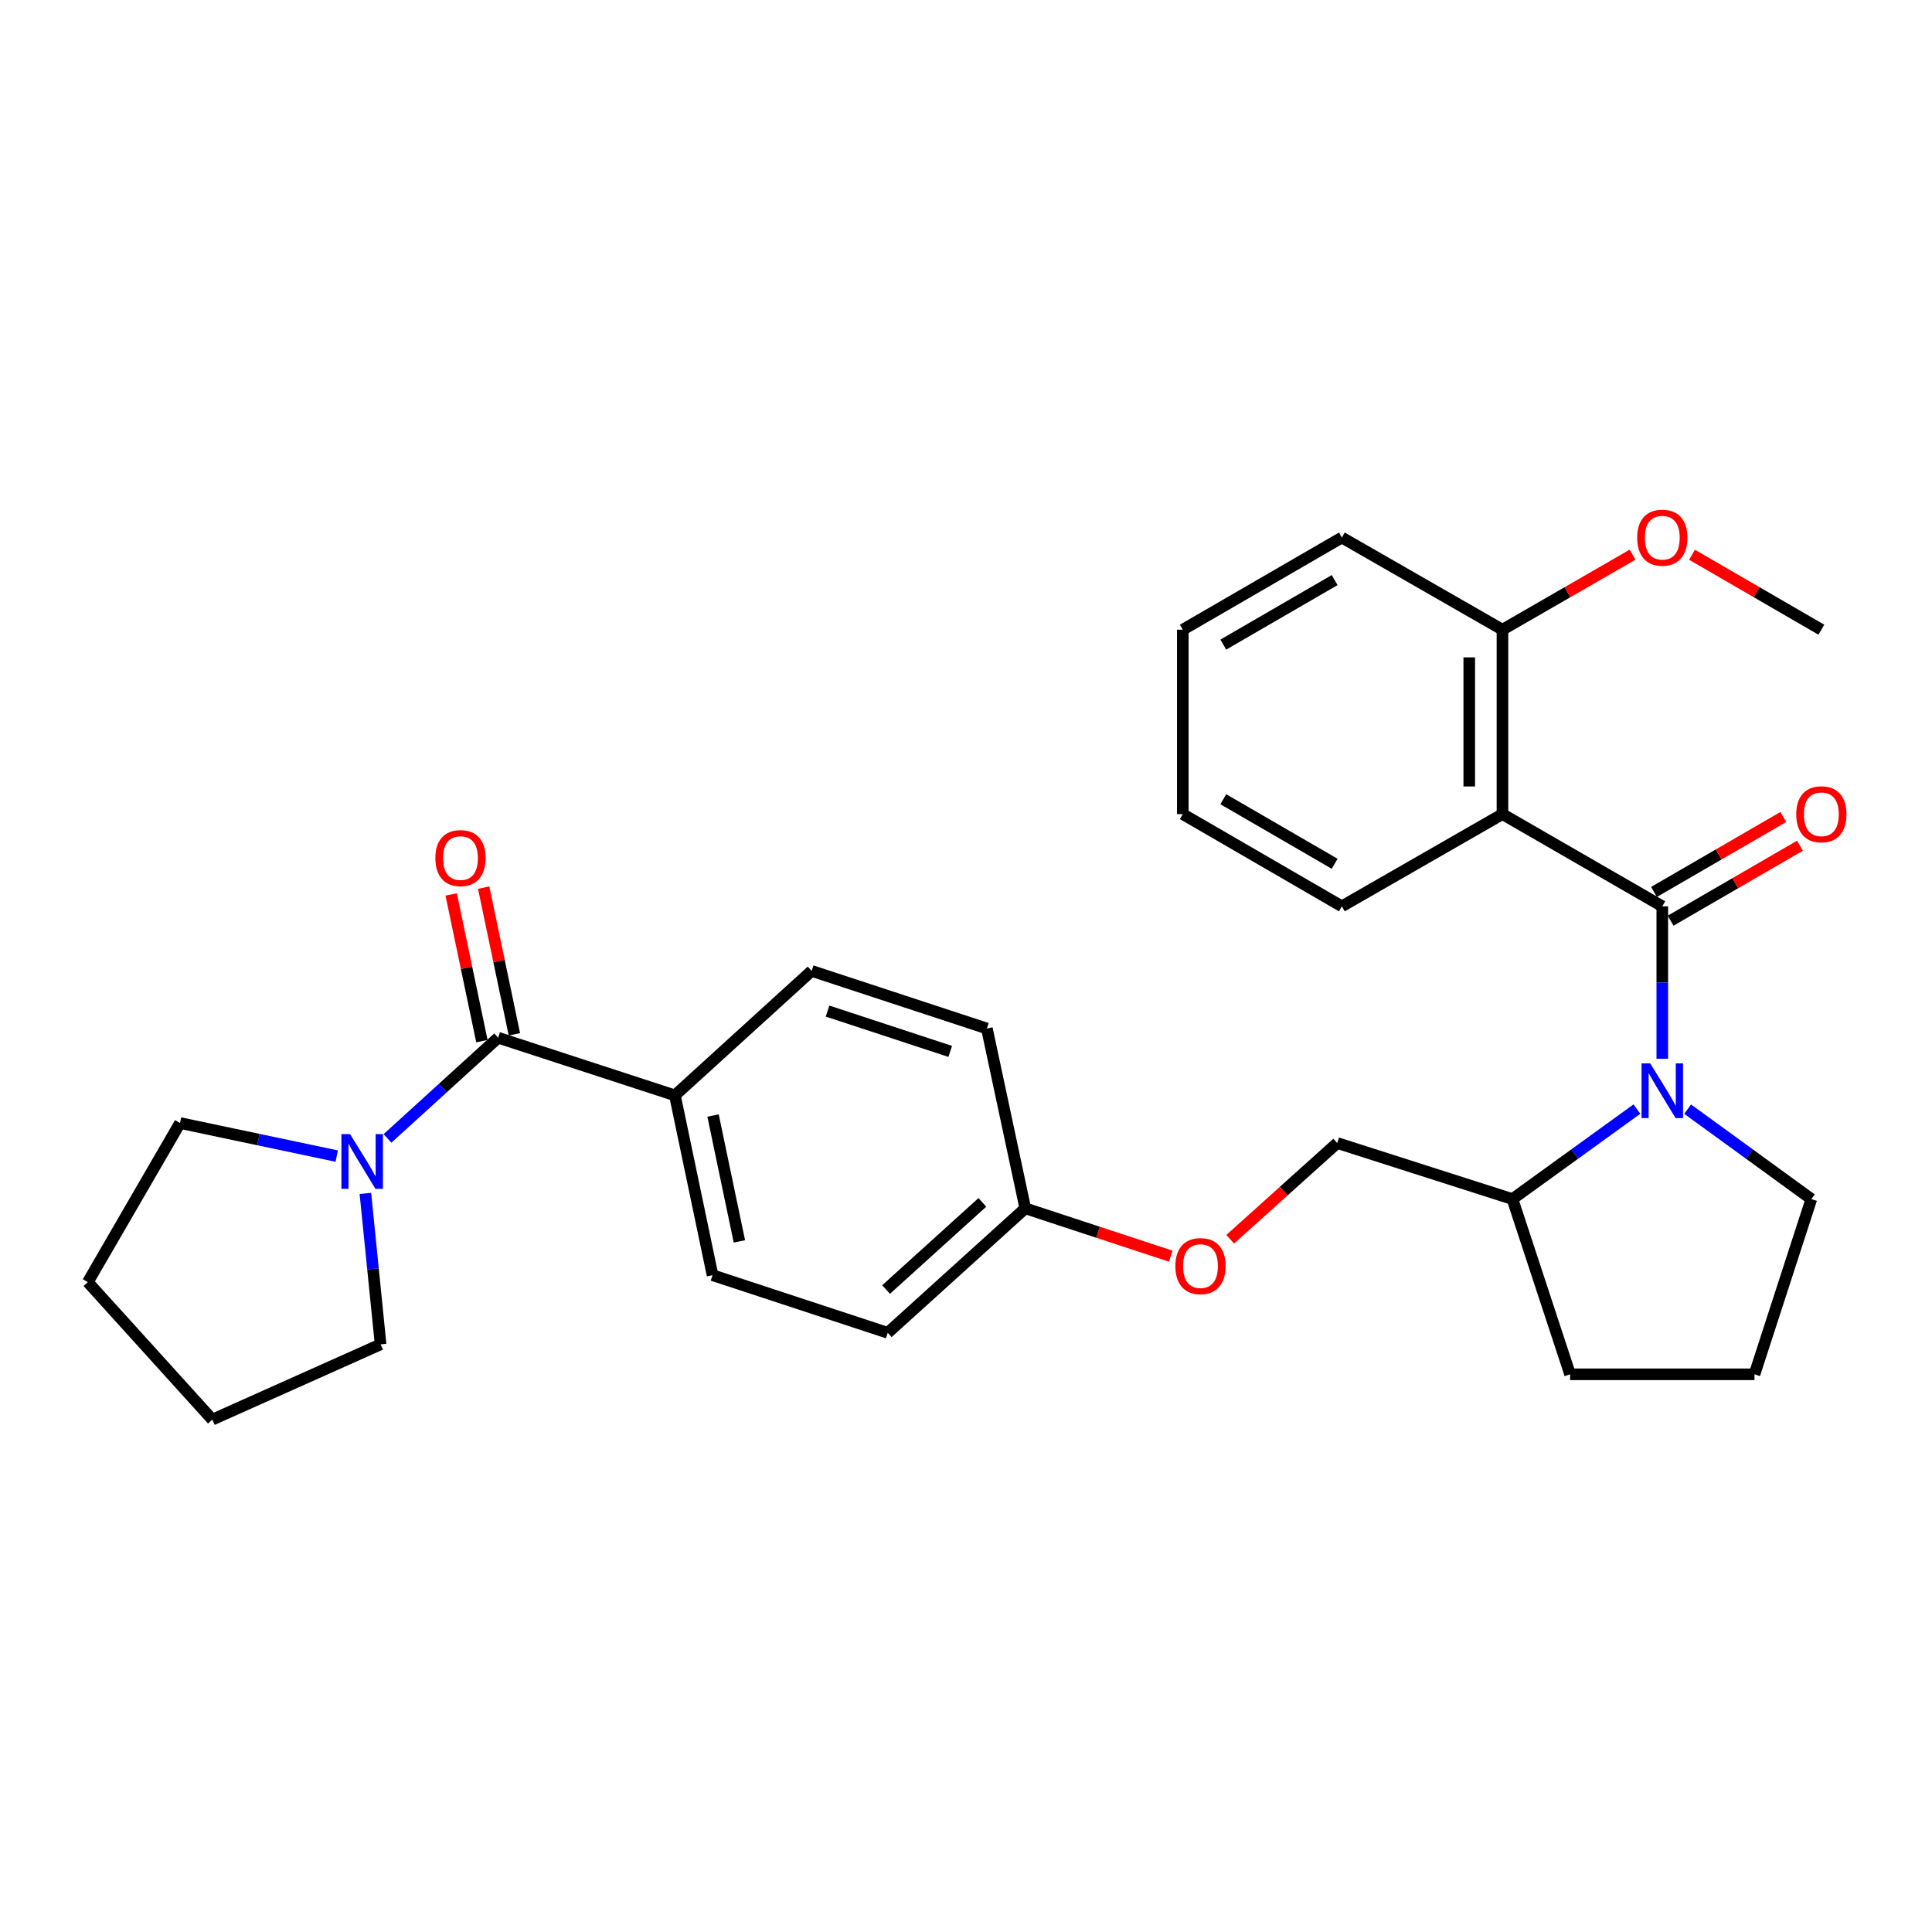 <?xml version='1.0' encoding='iso-8859-1'?>
<svg version='1.1' baseProfile='full'
              xmlns='http://www.w3.org/2000/svg'
                      xmlns:rdkit='http://www.rdkit.org/xml'
                      xmlns:xlink='http://www.w3.org/1999/xlink'
                  xml:space='preserve'
width='1000px' height='1000px' viewBox='0 0 1000 1000'>
<!-- END OF HEADER -->
<rect style='opacity:1.0;fill:#FFFFFF;stroke:none' width='1000' height='1000' x='0' y='0'> </rect>
<path class='bond-0' d='M 860.399,469.114 L 860.399,508.564' style='fill:none;fill-rule:evenodd;stroke:#000000;stroke-width:6px;stroke-linecap:butt;stroke-linejoin:miter;stroke-opacity:1' />
<path class='bond-0' d='M 860.399,508.564 L 860.399,548.015' style='fill:none;fill-rule:evenodd;stroke:#0000FF;stroke-width:6px;stroke-linecap:butt;stroke-linejoin:miter;stroke-opacity:1' />
<path class='bond-1' d='M 860.399,469.114 L 777.667,421.39' style='fill:none;fill-rule:evenodd;stroke:#000000;stroke-width:6px;stroke-linecap:butt;stroke-linejoin:miter;stroke-opacity:1' />
<path class='bond-5' d='M 864.707,476.547 L 898.183,457.142' style='fill:none;fill-rule:evenodd;stroke:#000000;stroke-width:6px;stroke-linecap:butt;stroke-linejoin:miter;stroke-opacity:1' />
<path class='bond-5' d='M 898.183,457.142 L 931.659,437.738' style='fill:none;fill-rule:evenodd;stroke:#FF0000;stroke-width:6px;stroke-linecap:butt;stroke-linejoin:miter;stroke-opacity:1' />
<path class='bond-5' d='M 856.09,461.68 L 889.565,442.276' style='fill:none;fill-rule:evenodd;stroke:#000000;stroke-width:6px;stroke-linecap:butt;stroke-linejoin:miter;stroke-opacity:1' />
<path class='bond-5' d='M 889.565,442.276 L 923.041,422.871' style='fill:none;fill-rule:evenodd;stroke:#FF0000;stroke-width:6px;stroke-linecap:butt;stroke-linejoin:miter;stroke-opacity:1' />
<path class='bond-6' d='M 847.266,574.057 L 815.054,597.348' style='fill:none;fill-rule:evenodd;stroke:#0000FF;stroke-width:6px;stroke-linecap:butt;stroke-linejoin:miter;stroke-opacity:1' />
<path class='bond-6' d='M 815.054,597.348 L 782.841,620.639' style='fill:none;fill-rule:evenodd;stroke:#000000;stroke-width:6px;stroke-linecap:butt;stroke-linejoin:miter;stroke-opacity:1' />
<path class='bond-13' d='M 873.523,574.1 L 905.539,597.37' style='fill:none;fill-rule:evenodd;stroke:#0000FF;stroke-width:6px;stroke-linecap:butt;stroke-linejoin:miter;stroke-opacity:1' />
<path class='bond-13' d='M 905.539,597.37 L 937.555,620.639' style='fill:none;fill-rule:evenodd;stroke:#000000;stroke-width:6px;stroke-linecap:butt;stroke-linejoin:miter;stroke-opacity:1' />
<path class='bond-7' d='M 777.667,421.39 L 777.667,325.932' style='fill:none;fill-rule:evenodd;stroke:#000000;stroke-width:6px;stroke-linecap:butt;stroke-linejoin:miter;stroke-opacity:1' />
<path class='bond-7' d='M 760.483,407.071 L 760.483,340.251' style='fill:none;fill-rule:evenodd;stroke:#000000;stroke-width:6px;stroke-linecap:butt;stroke-linejoin:miter;stroke-opacity:1' />
<path class='bond-15' d='M 777.667,421.39 L 694.544,469.114' style='fill:none;fill-rule:evenodd;stroke:#000000;stroke-width:6px;stroke-linecap:butt;stroke-linejoin:miter;stroke-opacity:1' />
<path class='bond-2' d='M 257.84,537.124 L 349.326,566.958' style='fill:none;fill-rule:evenodd;stroke:#000000;stroke-width:6px;stroke-linecap:butt;stroke-linejoin:miter;stroke-opacity:1' />
<path class='bond-3' d='M 257.84,537.124 L 229.206,563.18' style='fill:none;fill-rule:evenodd;stroke:#000000;stroke-width:6px;stroke-linecap:butt;stroke-linejoin:miter;stroke-opacity:1' />
<path class='bond-3' d='M 229.206,563.18 L 200.571,589.235' style='fill:none;fill-rule:evenodd;stroke:#0000FF;stroke-width:6px;stroke-linecap:butt;stroke-linejoin:miter;stroke-opacity:1' />
<path class='bond-8' d='M 266.249,535.363 L 258.297,497.401' style='fill:none;fill-rule:evenodd;stroke:#000000;stroke-width:6px;stroke-linecap:butt;stroke-linejoin:miter;stroke-opacity:1' />
<path class='bond-8' d='M 258.297,497.401 L 250.345,459.438' style='fill:none;fill-rule:evenodd;stroke:#FF0000;stroke-width:6px;stroke-linecap:butt;stroke-linejoin:miter;stroke-opacity:1' />
<path class='bond-8' d='M 249.43,538.886 L 241.478,500.924' style='fill:none;fill-rule:evenodd;stroke:#000000;stroke-width:6px;stroke-linecap:butt;stroke-linejoin:miter;stroke-opacity:1' />
<path class='bond-8' d='M 241.478,500.924 L 233.526,462.962' style='fill:none;fill-rule:evenodd;stroke:#FF0000;stroke-width:6px;stroke-linecap:butt;stroke-linejoin:miter;stroke-opacity:1' />
<path class='bond-19' d='M 174.303,598.398 L 133.741,589.838' style='fill:none;fill-rule:evenodd;stroke:#0000FF;stroke-width:6px;stroke-linecap:butt;stroke-linejoin:miter;stroke-opacity:1' />
<path class='bond-19' d='M 133.741,589.838 L 93.178,581.278' style='fill:none;fill-rule:evenodd;stroke:#000000;stroke-width:6px;stroke-linecap:butt;stroke-linejoin:miter;stroke-opacity:1' />
<path class='bond-20' d='M 189.12,617.711 L 193.059,656.77' style='fill:none;fill-rule:evenodd;stroke:#0000FF;stroke-width:6px;stroke-linecap:butt;stroke-linejoin:miter;stroke-opacity:1' />
<path class='bond-20' d='M 193.059,656.77 L 196.999,695.828' style='fill:none;fill-rule:evenodd;stroke:#000000;stroke-width:6px;stroke-linecap:butt;stroke-linejoin:miter;stroke-opacity:1' />
<path class='bond-4' d='M 349.326,566.958 L 368.811,660.028' style='fill:none;fill-rule:evenodd;stroke:#000000;stroke-width:6px;stroke-linecap:butt;stroke-linejoin:miter;stroke-opacity:1' />
<path class='bond-4' d='M 369.068,577.397 L 382.707,642.547' style='fill:none;fill-rule:evenodd;stroke:#000000;stroke-width:6px;stroke-linecap:butt;stroke-linejoin:miter;stroke-opacity:1' />
<path class='bond-31' d='M 349.326,566.958 L 420.105,502.537' style='fill:none;fill-rule:evenodd;stroke:#000000;stroke-width:6px;stroke-linecap:butt;stroke-linejoin:miter;stroke-opacity:1' />
<path class='bond-9' d='M 782.841,620.639 L 692.148,591.626' style='fill:none;fill-rule:evenodd;stroke:#000000;stroke-width:6px;stroke-linecap:butt;stroke-linejoin:miter;stroke-opacity:1' />
<path class='bond-22' d='M 782.841,620.639 L 812.675,711.342' style='fill:none;fill-rule:evenodd;stroke:#000000;stroke-width:6px;stroke-linecap:butt;stroke-linejoin:miter;stroke-opacity:1' />
<path class='bond-18' d='M 777.667,325.932 L 811.339,306.516' style='fill:none;fill-rule:evenodd;stroke:#000000;stroke-width:6px;stroke-linecap:butt;stroke-linejoin:miter;stroke-opacity:1' />
<path class='bond-18' d='M 811.339,306.516 L 845.011,287.1' style='fill:none;fill-rule:evenodd;stroke:#FF0000;stroke-width:6px;stroke-linecap:butt;stroke-linejoin:miter;stroke-opacity:1' />
<path class='bond-23' d='M 777.667,325.932 L 694.544,278.227' style='fill:none;fill-rule:evenodd;stroke:#000000;stroke-width:6px;stroke-linecap:butt;stroke-linejoin:miter;stroke-opacity:1' />
<path class='bond-12' d='M 692.148,591.626 L 664.448,616.528' style='fill:none;fill-rule:evenodd;stroke:#000000;stroke-width:6px;stroke-linecap:butt;stroke-linejoin:miter;stroke-opacity:1' />
<path class='bond-12' d='M 664.448,616.528 L 636.748,641.429' style='fill:none;fill-rule:evenodd;stroke:#FF0000;stroke-width:6px;stroke-linecap:butt;stroke-linejoin:miter;stroke-opacity:1' />
<path class='bond-10' d='M 420.105,502.537 L 510.808,532.36' style='fill:none;fill-rule:evenodd;stroke:#000000;stroke-width:6px;stroke-linecap:butt;stroke-linejoin:miter;stroke-opacity:1' />
<path class='bond-10' d='M 428.343,523.334 L 491.835,544.211' style='fill:none;fill-rule:evenodd;stroke:#000000;stroke-width:6px;stroke-linecap:butt;stroke-linejoin:miter;stroke-opacity:1' />
<path class='bond-11' d='M 368.811,660.028 L 459.495,689.862' style='fill:none;fill-rule:evenodd;stroke:#000000;stroke-width:6px;stroke-linecap:butt;stroke-linejoin:miter;stroke-opacity:1' />
<path class='bond-14' d='M 605.982,650.193 L 568.333,637.807' style='fill:none;fill-rule:evenodd;stroke:#FF0000;stroke-width:6px;stroke-linecap:butt;stroke-linejoin:miter;stroke-opacity:1' />
<path class='bond-14' d='M 568.333,637.807 L 530.684,625.422' style='fill:none;fill-rule:evenodd;stroke:#000000;stroke-width:6px;stroke-linecap:butt;stroke-linejoin:miter;stroke-opacity:1' />
<path class='bond-21' d='M 937.555,620.639 L 908.122,711.342' style='fill:none;fill-rule:evenodd;stroke:#000000;stroke-width:6px;stroke-linecap:butt;stroke-linejoin:miter;stroke-opacity:1' />
<path class='bond-16' d='M 530.684,625.422 L 510.808,532.36' style='fill:none;fill-rule:evenodd;stroke:#000000;stroke-width:6px;stroke-linecap:butt;stroke-linejoin:miter;stroke-opacity:1' />
<path class='bond-17' d='M 530.684,625.422 L 459.495,689.862' style='fill:none;fill-rule:evenodd;stroke:#000000;stroke-width:6px;stroke-linecap:butt;stroke-linejoin:miter;stroke-opacity:1' />
<path class='bond-17' d='M 508.474,622.348 L 458.641,667.456' style='fill:none;fill-rule:evenodd;stroke:#000000;stroke-width:6px;stroke-linecap:butt;stroke-linejoin:miter;stroke-opacity:1' />
<path class='bond-25' d='M 694.544,469.114 L 612.213,421.39' style='fill:none;fill-rule:evenodd;stroke:#000000;stroke-width:6px;stroke-linecap:butt;stroke-linejoin:miter;stroke-opacity:1' />
<path class='bond-25' d='M 690.812,447.088 L 633.181,413.681' style='fill:none;fill-rule:evenodd;stroke:#000000;stroke-width:6px;stroke-linecap:butt;stroke-linejoin:miter;stroke-opacity:1' />
<path class='bond-24' d='M 875.777,287.138 L 909.253,306.535' style='fill:none;fill-rule:evenodd;stroke:#FF0000;stroke-width:6px;stroke-linecap:butt;stroke-linejoin:miter;stroke-opacity:1' />
<path class='bond-24' d='M 909.253,306.535 L 942.729,325.932' style='fill:none;fill-rule:evenodd;stroke:#000000;stroke-width:6px;stroke-linecap:butt;stroke-linejoin:miter;stroke-opacity:1' />
<path class='bond-26' d='M 93.178,581.278 L 45.455,663.618' style='fill:none;fill-rule:evenodd;stroke:#000000;stroke-width:6px;stroke-linecap:butt;stroke-linejoin:miter;stroke-opacity:1' />
<path class='bond-27' d='M 196.999,695.828 L 109.895,734.789' style='fill:none;fill-rule:evenodd;stroke:#000000;stroke-width:6px;stroke-linecap:butt;stroke-linejoin:miter;stroke-opacity:1' />
<path class='bond-29' d='M 908.122,711.342 L 812.675,711.342' style='fill:none;fill-rule:evenodd;stroke:#000000;stroke-width:6px;stroke-linecap:butt;stroke-linejoin:miter;stroke-opacity:1' />
<path class='bond-30' d='M 694.544,278.227 L 612.213,325.932' style='fill:none;fill-rule:evenodd;stroke:#000000;stroke-width:6px;stroke-linecap:butt;stroke-linejoin:miter;stroke-opacity:1' />
<path class='bond-30' d='M 690.809,300.252 L 633.178,333.645' style='fill:none;fill-rule:evenodd;stroke:#000000;stroke-width:6px;stroke-linecap:butt;stroke-linejoin:miter;stroke-opacity:1' />
<path class='bond-28' d='M 612.213,421.39 L 612.213,325.932' style='fill:none;fill-rule:evenodd;stroke:#000000;stroke-width:6px;stroke-linecap:butt;stroke-linejoin:miter;stroke-opacity:1' />
<path class='bond-32' d='M 45.455,663.618 L 109.895,734.789' style='fill:none;fill-rule:evenodd;stroke:#000000;stroke-width:6px;stroke-linecap:butt;stroke-linejoin:miter;stroke-opacity:1' />
<path  class='atom-1' d='M 854.139 550.401
L 863.419 565.401
Q 864.339 566.881, 865.819 569.561
Q 867.299 572.241, 867.379 572.401
L 867.379 550.401
L 871.139 550.401
L 871.139 578.721
L 867.259 578.721
L 857.299 562.321
Q 856.139 560.401, 854.899 558.201
Q 853.699 556.001, 853.339 555.321
L 853.339 578.721
L 849.659 578.721
L 849.659 550.401
L 854.139 550.401
' fill='#0000FF'/>
<path  class='atom-4' d='M 181.192 587.013
L 190.472 602.013
Q 191.392 603.493, 192.872 606.173
Q 194.352 608.853, 194.432 609.013
L 194.432 587.013
L 198.192 587.013
L 198.192 615.333
L 194.312 615.333
L 184.352 598.933
Q 183.192 597.013, 181.952 594.813
Q 180.752 592.613, 180.392 591.933
L 180.392 615.333
L 176.712 615.333
L 176.712 587.013
L 181.192 587.013
' fill='#0000FF'/>
<path  class='atom-6' d='M 929.729 421.47
Q 929.729 414.67, 933.089 410.87
Q 936.449 407.07, 942.729 407.07
Q 949.009 407.07, 952.369 410.87
Q 955.729 414.67, 955.729 421.47
Q 955.729 428.35, 952.329 432.27
Q 948.929 436.15, 942.729 436.15
Q 936.489 436.15, 933.089 432.27
Q 929.729 428.39, 929.729 421.47
M 942.729 432.95
Q 947.049 432.95, 949.369 430.07
Q 951.729 427.15, 951.729 421.47
Q 951.729 415.91, 949.369 413.11
Q 947.049 410.27, 942.729 410.27
Q 938.409 410.27, 936.049 413.07
Q 933.729 415.87, 933.729 421.47
Q 933.729 427.19, 936.049 430.07
Q 938.409 432.95, 942.729 432.95
' fill='#FF0000'/>
<path  class='atom-9' d='M 225.346 444.143
Q 225.346 437.343, 228.706 433.543
Q 232.066 429.743, 238.346 429.743
Q 244.626 429.743, 247.986 433.543
Q 251.346 437.343, 251.346 444.143
Q 251.346 451.023, 247.946 454.943
Q 244.546 458.823, 238.346 458.823
Q 232.106 458.823, 228.706 454.943
Q 225.346 451.063, 225.346 444.143
M 238.346 455.623
Q 242.666 455.623, 244.986 452.743
Q 247.346 449.823, 247.346 444.143
Q 247.346 438.583, 244.986 435.783
Q 242.666 432.943, 238.346 432.943
Q 234.026 432.943, 231.666 435.743
Q 229.346 438.543, 229.346 444.143
Q 229.346 449.863, 231.666 452.743
Q 234.026 455.623, 238.346 455.623
' fill='#FF0000'/>
<path  class='atom-13' d='M 608.368 655.335
Q 608.368 648.535, 611.728 644.735
Q 615.088 640.935, 621.368 640.935
Q 627.648 640.935, 631.008 644.735
Q 634.368 648.535, 634.368 655.335
Q 634.368 662.215, 630.968 666.135
Q 627.568 670.015, 621.368 670.015
Q 615.128 670.015, 611.728 666.135
Q 608.368 662.255, 608.368 655.335
M 621.368 666.815
Q 625.688 666.815, 628.008 663.935
Q 630.368 661.015, 630.368 655.335
Q 630.368 649.775, 628.008 646.975
Q 625.688 644.135, 621.368 644.135
Q 617.048 644.135, 614.688 646.935
Q 612.368 649.735, 612.368 655.335
Q 612.368 661.055, 614.688 663.935
Q 617.048 666.815, 621.368 666.815
' fill='#FF0000'/>
<path  class='atom-19' d='M 847.399 278.307
Q 847.399 271.507, 850.759 267.707
Q 854.119 263.907, 860.399 263.907
Q 866.679 263.907, 870.039 267.707
Q 873.399 271.507, 873.399 278.307
Q 873.399 285.187, 869.999 289.107
Q 866.599 292.987, 860.399 292.987
Q 854.159 292.987, 850.759 289.107
Q 847.399 285.227, 847.399 278.307
M 860.399 289.787
Q 864.719 289.787, 867.039 286.907
Q 869.399 283.987, 869.399 278.307
Q 869.399 272.747, 867.039 269.947
Q 864.719 267.107, 860.399 267.107
Q 856.079 267.107, 853.719 269.907
Q 851.399 272.707, 851.399 278.307
Q 851.399 284.027, 853.719 286.907
Q 856.079 289.787, 860.399 289.787
' fill='#FF0000'/>
</svg>
